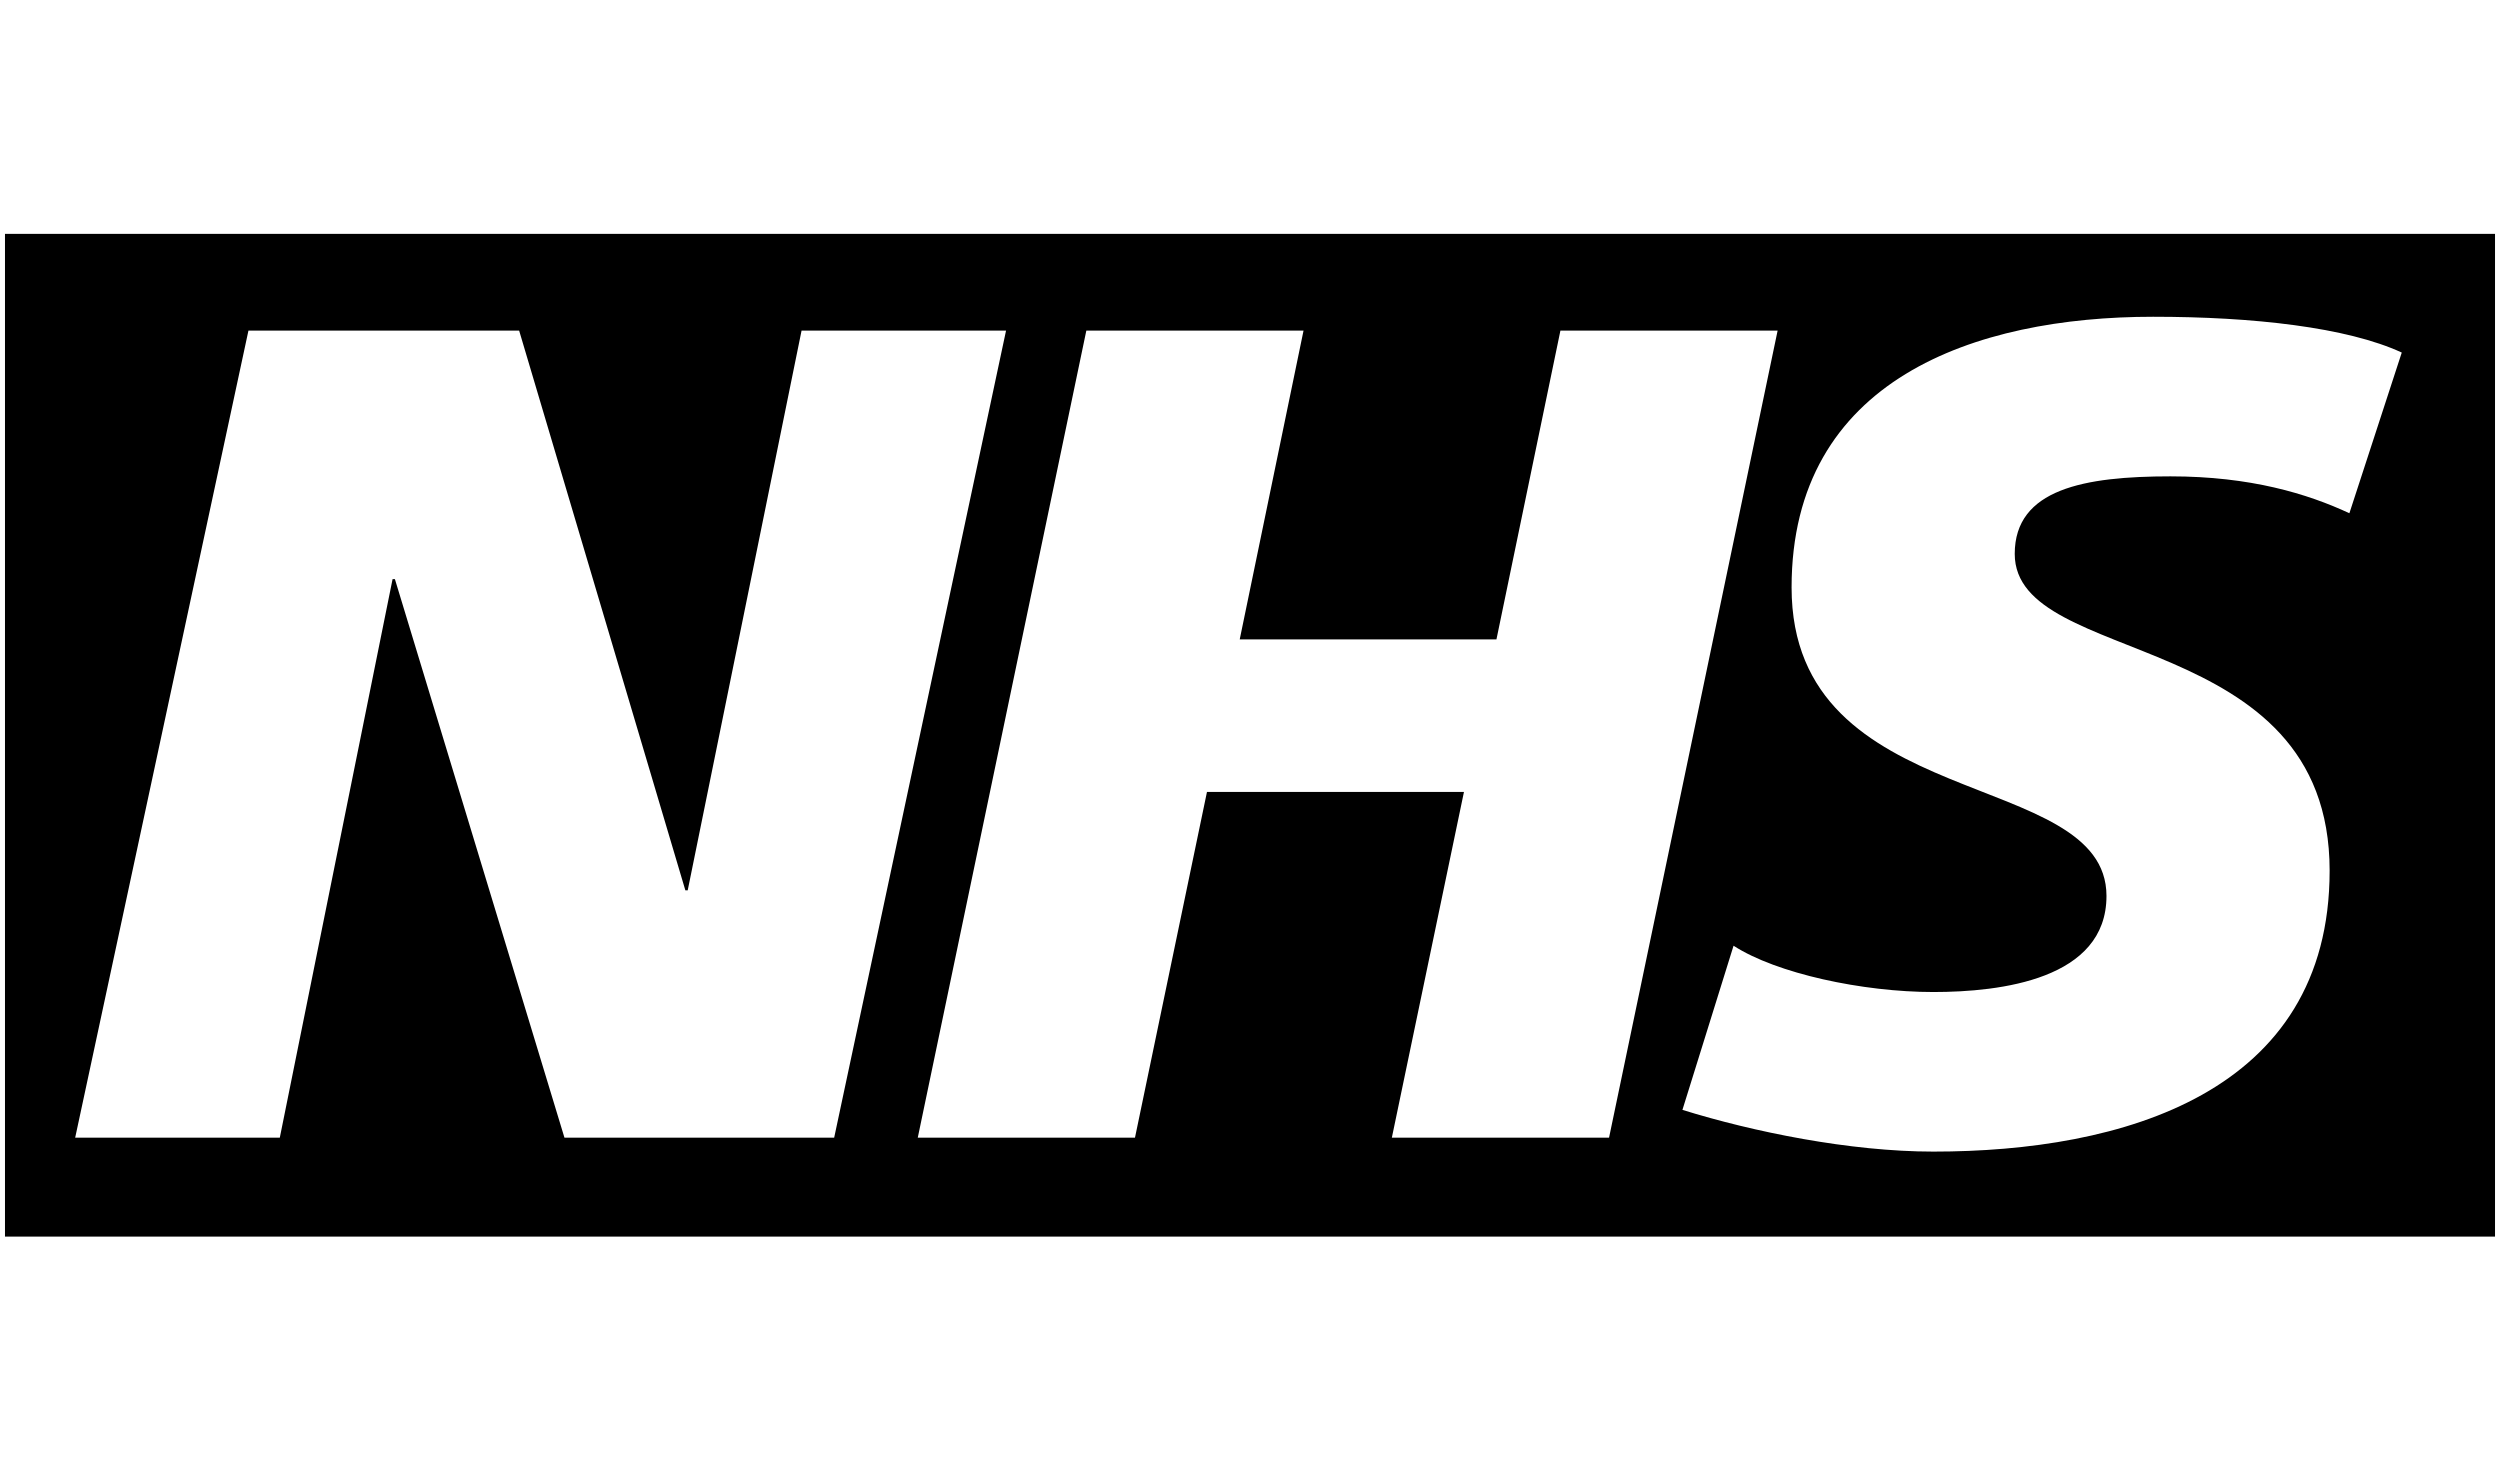 <?xml version="1.0" encoding="UTF-8"?> <svg xmlns="http://www.w3.org/2000/svg" width="142" height="84" viewBox="0 0 142 84" fill="none"><g clip-path="url(#clip0_1360_28516)"><path d="M141.717 70.238V13.283H0.283V70.238H141.717ZM57.144 18.777L47.381 64.619H32.061L22.431 32.896H22.298L15.893 64.619H4.27L14.112 18.777H29.487L38.928 50.57H39.062L45.529 18.777H57.144ZM100.969 18.777L91.394 64.619H79.057L83.153 44.982H68.556L64.467 64.619H52.129L61.704 18.777H74.041L70.416 36.318H84.998L88.632 18.777H100.969ZM136.42 20.025L133.445 29.152C131.067 28.046 127.834 27.057 123.282 27.057C118.4 27.057 114.437 27.771 114.437 31.46C114.437 37.958 132.323 35.533 132.323 49.456C132.323 62.123 120.503 65.411 109.814 65.411C105.066 65.411 99.58 64.289 95.562 63.041L98.466 53.717C100.898 55.295 105.796 56.347 109.814 56.347C113.644 56.347 119.648 55.625 119.648 50.892C119.648 43.538 101.762 46.293 101.762 33.367C101.762 21.539 112.192 17.992 122.293 17.992C127.975 17.992 133.312 18.588 136.42 20.025Z" fill="black"></path></g><defs><clipPath id="clip0_1360_28516"><rect width="142" height="57.521" fill="white" transform="translate(0 13)"></rect></clipPath></defs></svg> 